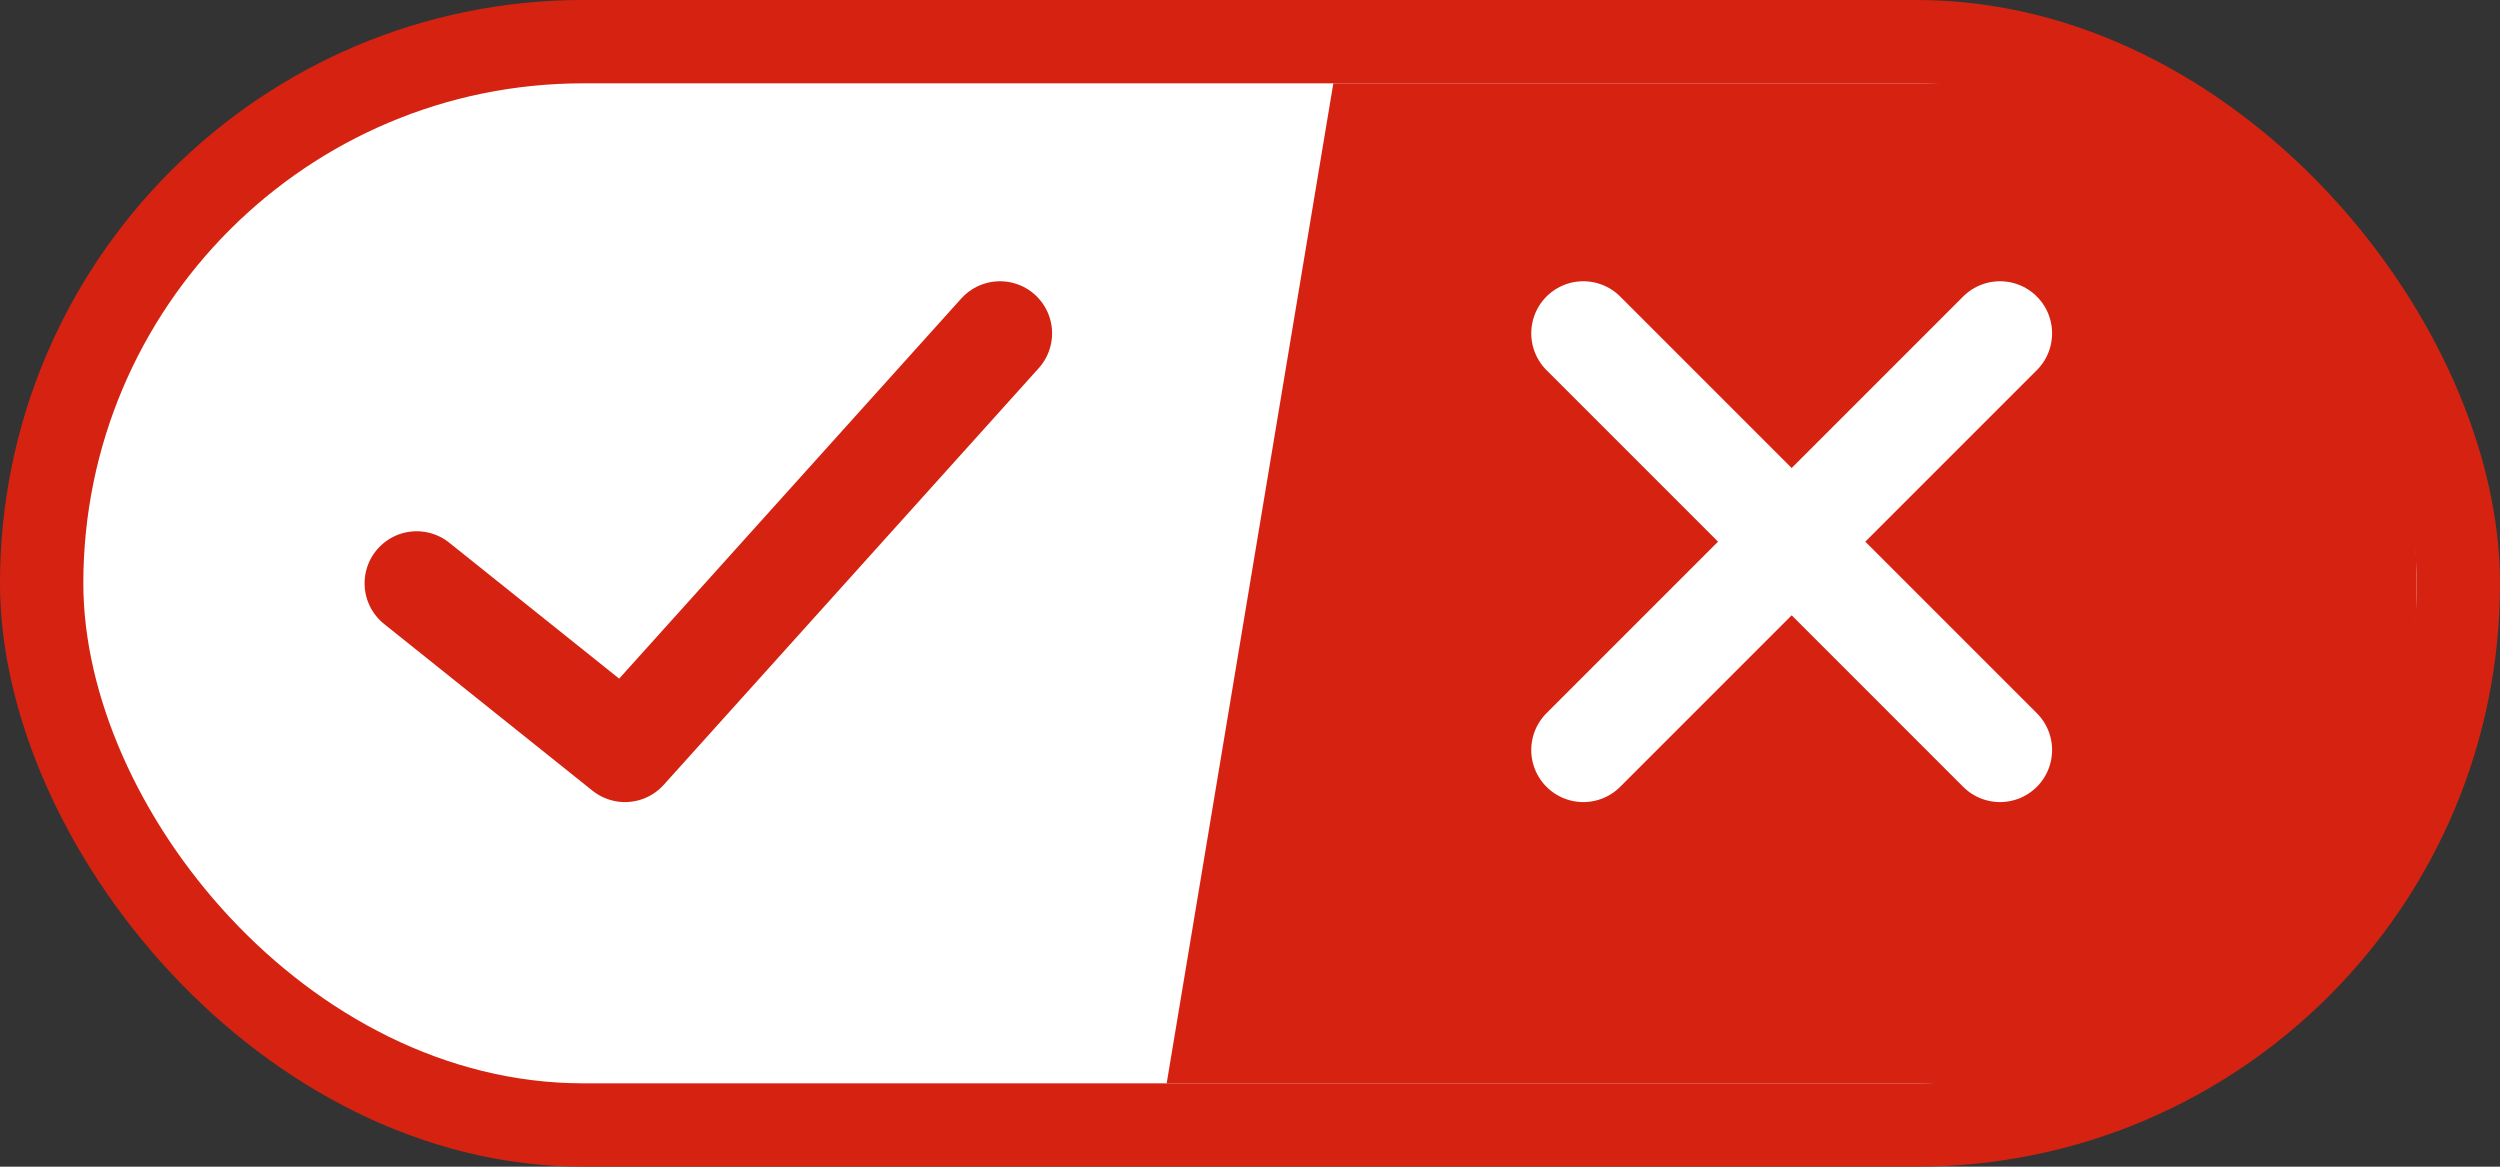 <svg width="30" height="14" viewBox="0 0 30 14" fill="none" xmlns="http://www.w3.org/2000/svg">
<rect x="0" y="0" width="30" height="14" fill="#333333" stroke="none"/>
<rect width="30" height="14" rx="7" fill="#D62311"/>
<rect x="1" y="1" width="28" height="12" rx="6" fill="white"/>
<path d="M14 13L16 1H24C25.667 1.167 29 3 29 7C29 12.5 25.5 13 23.5 13H14Z" fill="#D62311"/>
<path d="M5 7L7.5 9L12 4" stroke="#D62311" stroke-width="1.25" stroke-linecap="round" stroke-linejoin="round"/>
<path d="M19 4L24 9" stroke="white" stroke-width="1.25" stroke-linecap="round" stroke-linejoin="round"/>
<path d="M19 9L24 4" stroke="white" stroke-width="1.25" stroke-linecap="round" stroke-linejoin="round"/>
</svg>
